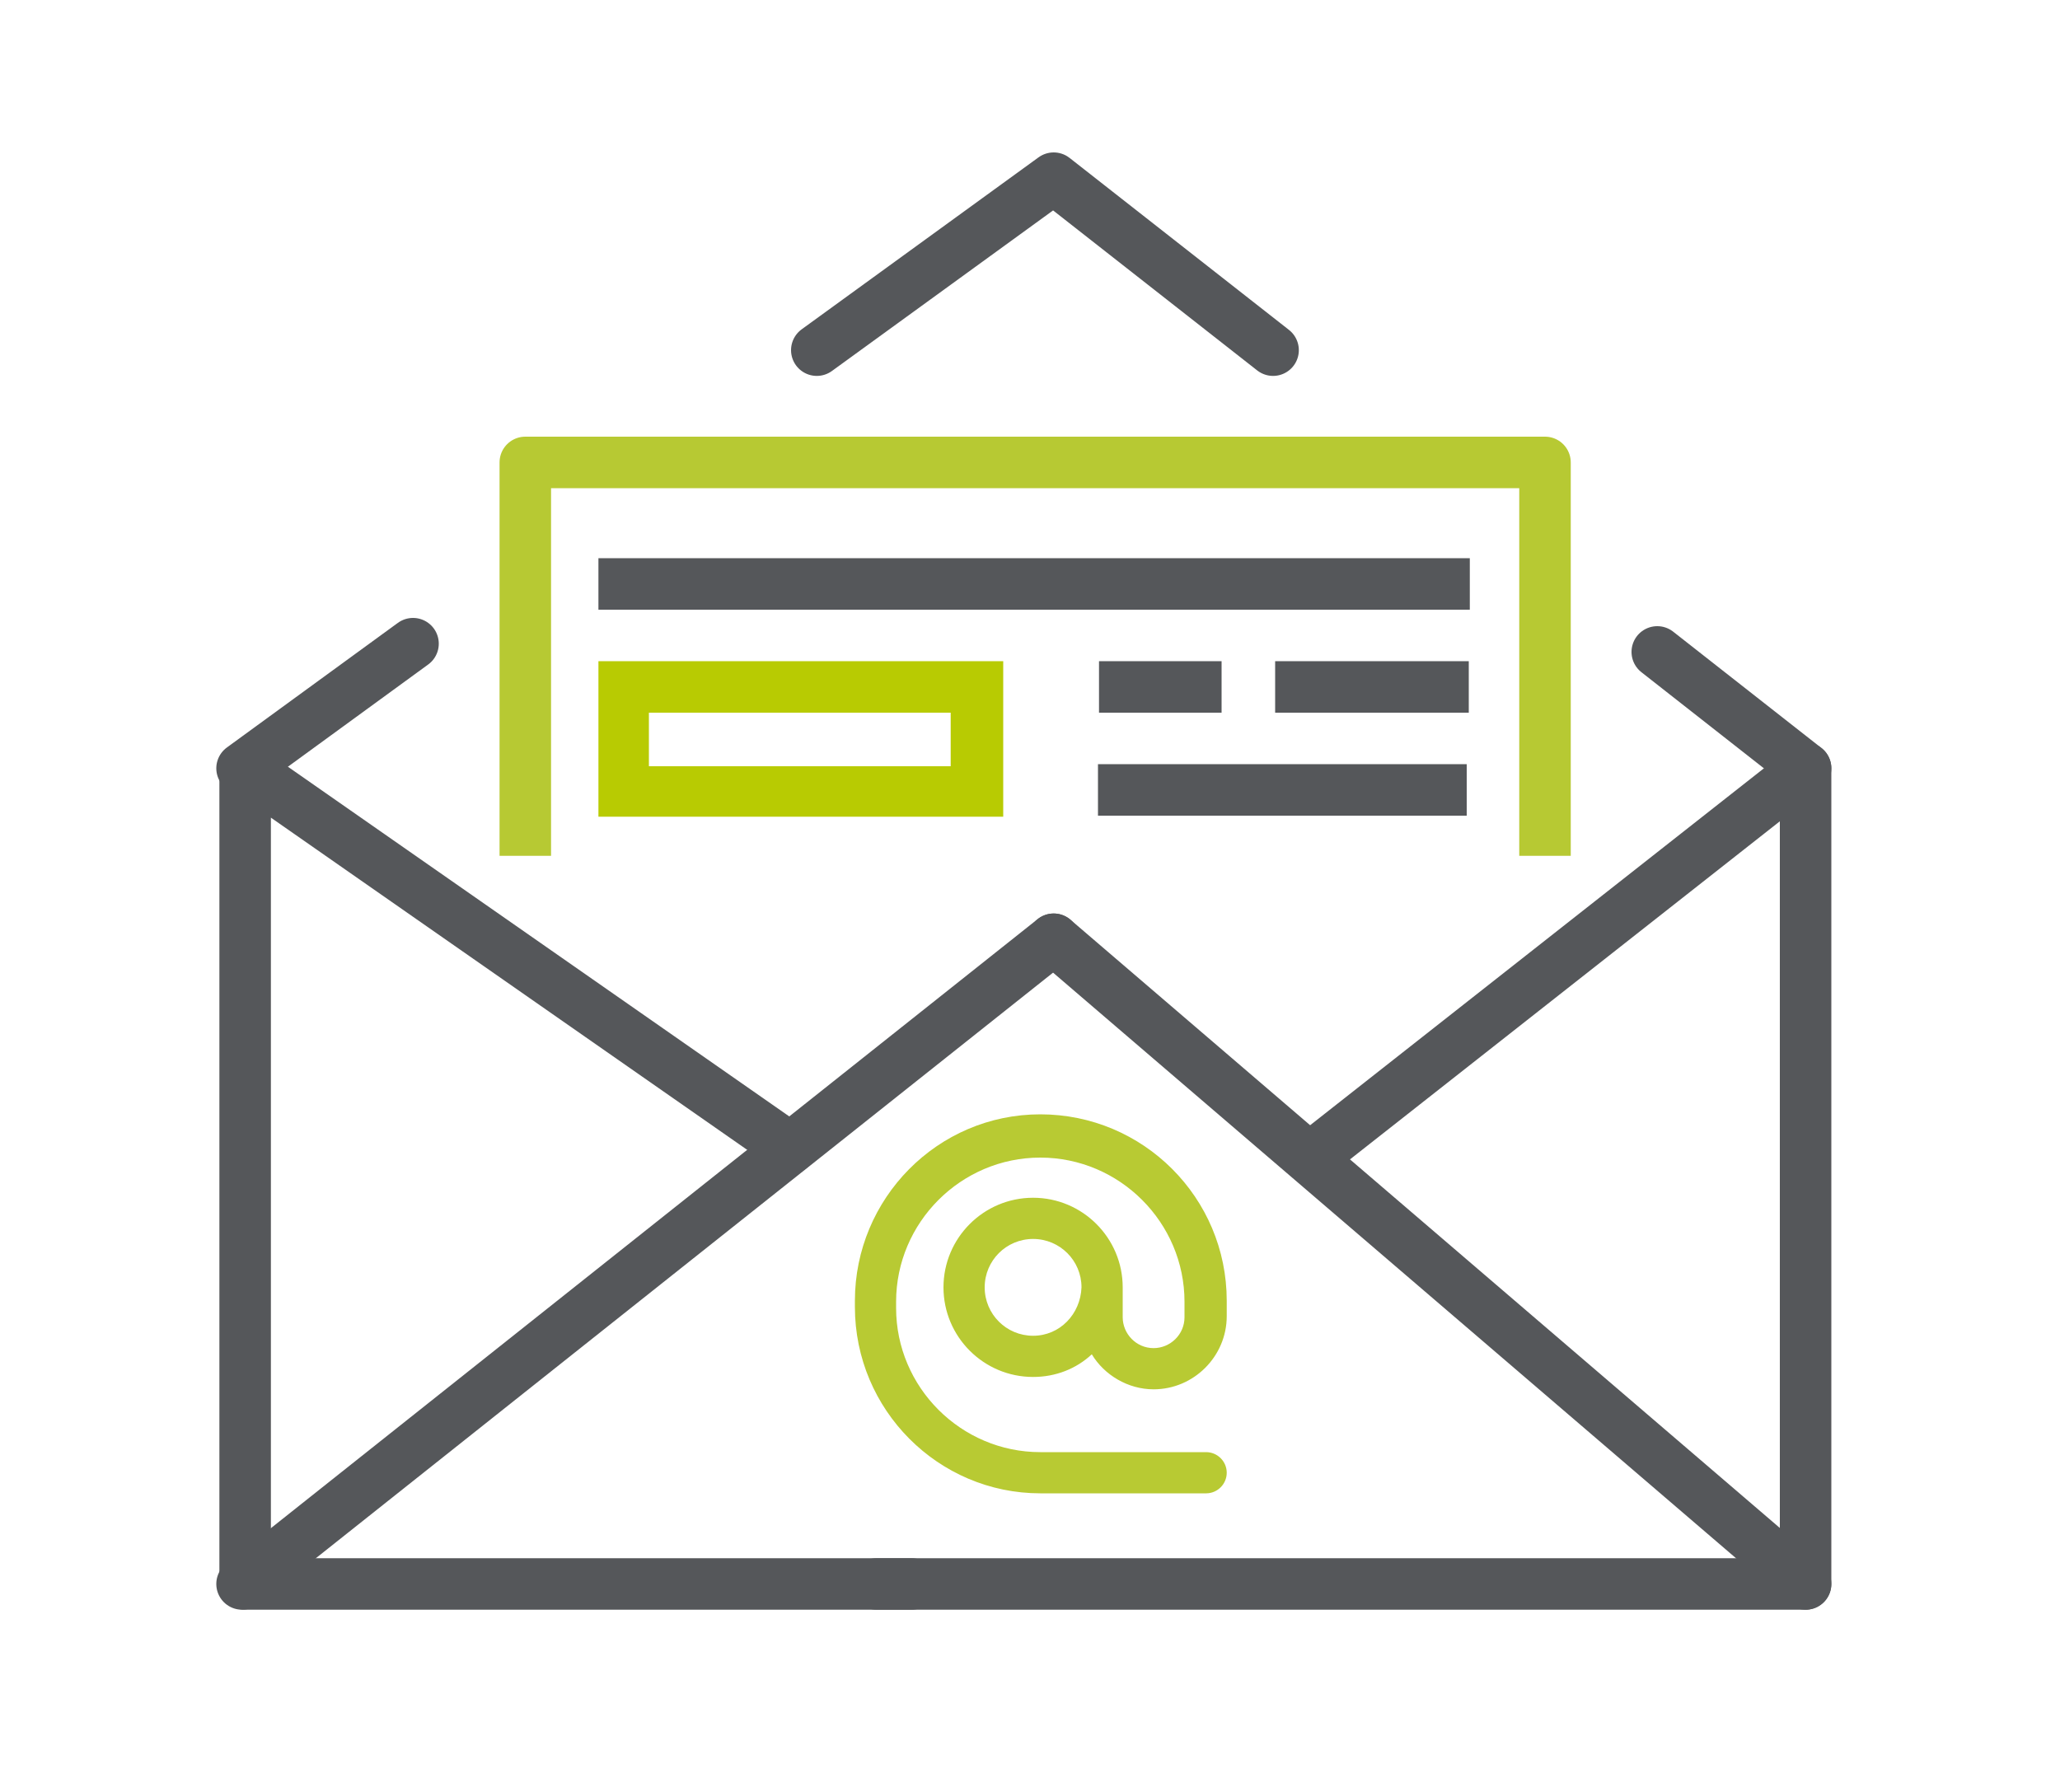 <?xml version="1.0" encoding="utf-8"?>
<!-- Generator: Adobe Illustrator 24.0.2, SVG Export Plug-In . SVG Version: 6.00 Build 0)  -->
<svg version="1.1" id="Layer_1" xmlns="http://www.w3.org/2000/svg" xmlns:xlink="http://www.w3.org/1999/xlink" x="0px" y="0px"
	 viewBox="0 0 200 174" style="enable-background:new 0 0 200 174;" xml:space="preserve">
<style type="text/css">
	.st0{fill:none;}
	.st1{fill:none;stroke:#55575A;stroke-width:5;stroke-linecap:round;stroke-linejoin:round;stroke-miterlimit:10;}
	.st2{fill:none;stroke:#B7C933;stroke-width:5;stroke-linecap:square;stroke-linejoin:round;stroke-miterlimit:10;}
	.st3{fill:#B8CA33;}
	.st4{fill:#55575A;}
	.st5{fill:#B8CB02;}
</style>
<g>
	<rect x="0.5" y="0.5" class="st0" width="199.2" height="173.1"/>
</g>
<polyline class="st1" points="85.1,153.8 175.3,153.8 175.3,74.6 127.5,112.2 "/>
<polyline class="st1" points="76.7,111.5 23.8,74.6 23.8,153.8 88.5,153.8 "/>
<line class="st1" x1="23.5" y1="153.8" x2="102.3" y2="91.2"/>
<line class="st1" x1="175.3" y1="153.8" x2="102.3" y2="91.2"/>
<polyline class="st2" points="51,80.6 51,44.9 150,44.9 150,80.6 "/>
<line class="st1" x1="160.9" y1="63.3" x2="175.3" y2="74.6"/>
<polyline class="st1" points="79.3,34 102.3,17.3 123.6,34 "/>
<line class="st1" x1="23.5" y1="74.6" x2="40.1" y2="62.5"/>
<g>
	<path class="st3" d="M101,145h16.1c1.1,0,2-0.9,2-2c0-1.1-0.9-2-2-2H101c-7.7,0-14-6.3-14-14v-0.6c0-7.7,6.3-14,14-14s14,6.3,14,14
		v1.5c0,1.7-1.4,3-3,3c-1.7,0-3-1.4-3-3V125c0-4.8-3.9-8.7-8.7-8.7c-4.8,0-8.7,3.9-8.7,8.7c0,4.8,3.9,8.7,8.7,8.7
		c2.2,0,4.2-0.8,5.7-2.2c1.2,2,3.5,3.4,6,3.4c3.9,0,7.1-3.2,7.1-7.1v-1.5c0-10-8.1-18.1-18.1-18.1S83,116.4,83,126.3v0.6
		C83,136.9,91.1,145,101,145L101,145z M100.3,129.7c-2.6,0-4.7-2.1-4.7-4.7c0-2.6,2.1-4.7,4.7-4.7c2.6,0,4.7,2.1,4.7,4.7
		C104.9,127.6,102.9,129.7,100.3,129.7L100.3,129.7z M100.3,129.7"/>
</g>
<rect x="106.6" y="74.2" class="st4" width="35.8" height="5"/>
<rect x="106.7" y="64.2" class="st4" width="11.9" height="5"/>
<rect x="123.8" y="64.2" class="st4" width="18.8" height="5"/>
<rect x="58.1" y="54.2" class="st4" width="84.6" height="5"/>
<g>
	<path class="st5" d="M92.3,69.2v5.2H63v-5.2H92.3 M97.3,64.2H58.1v15.1h39.3V64.2L97.3,64.2z"/>
</g>
</svg>
